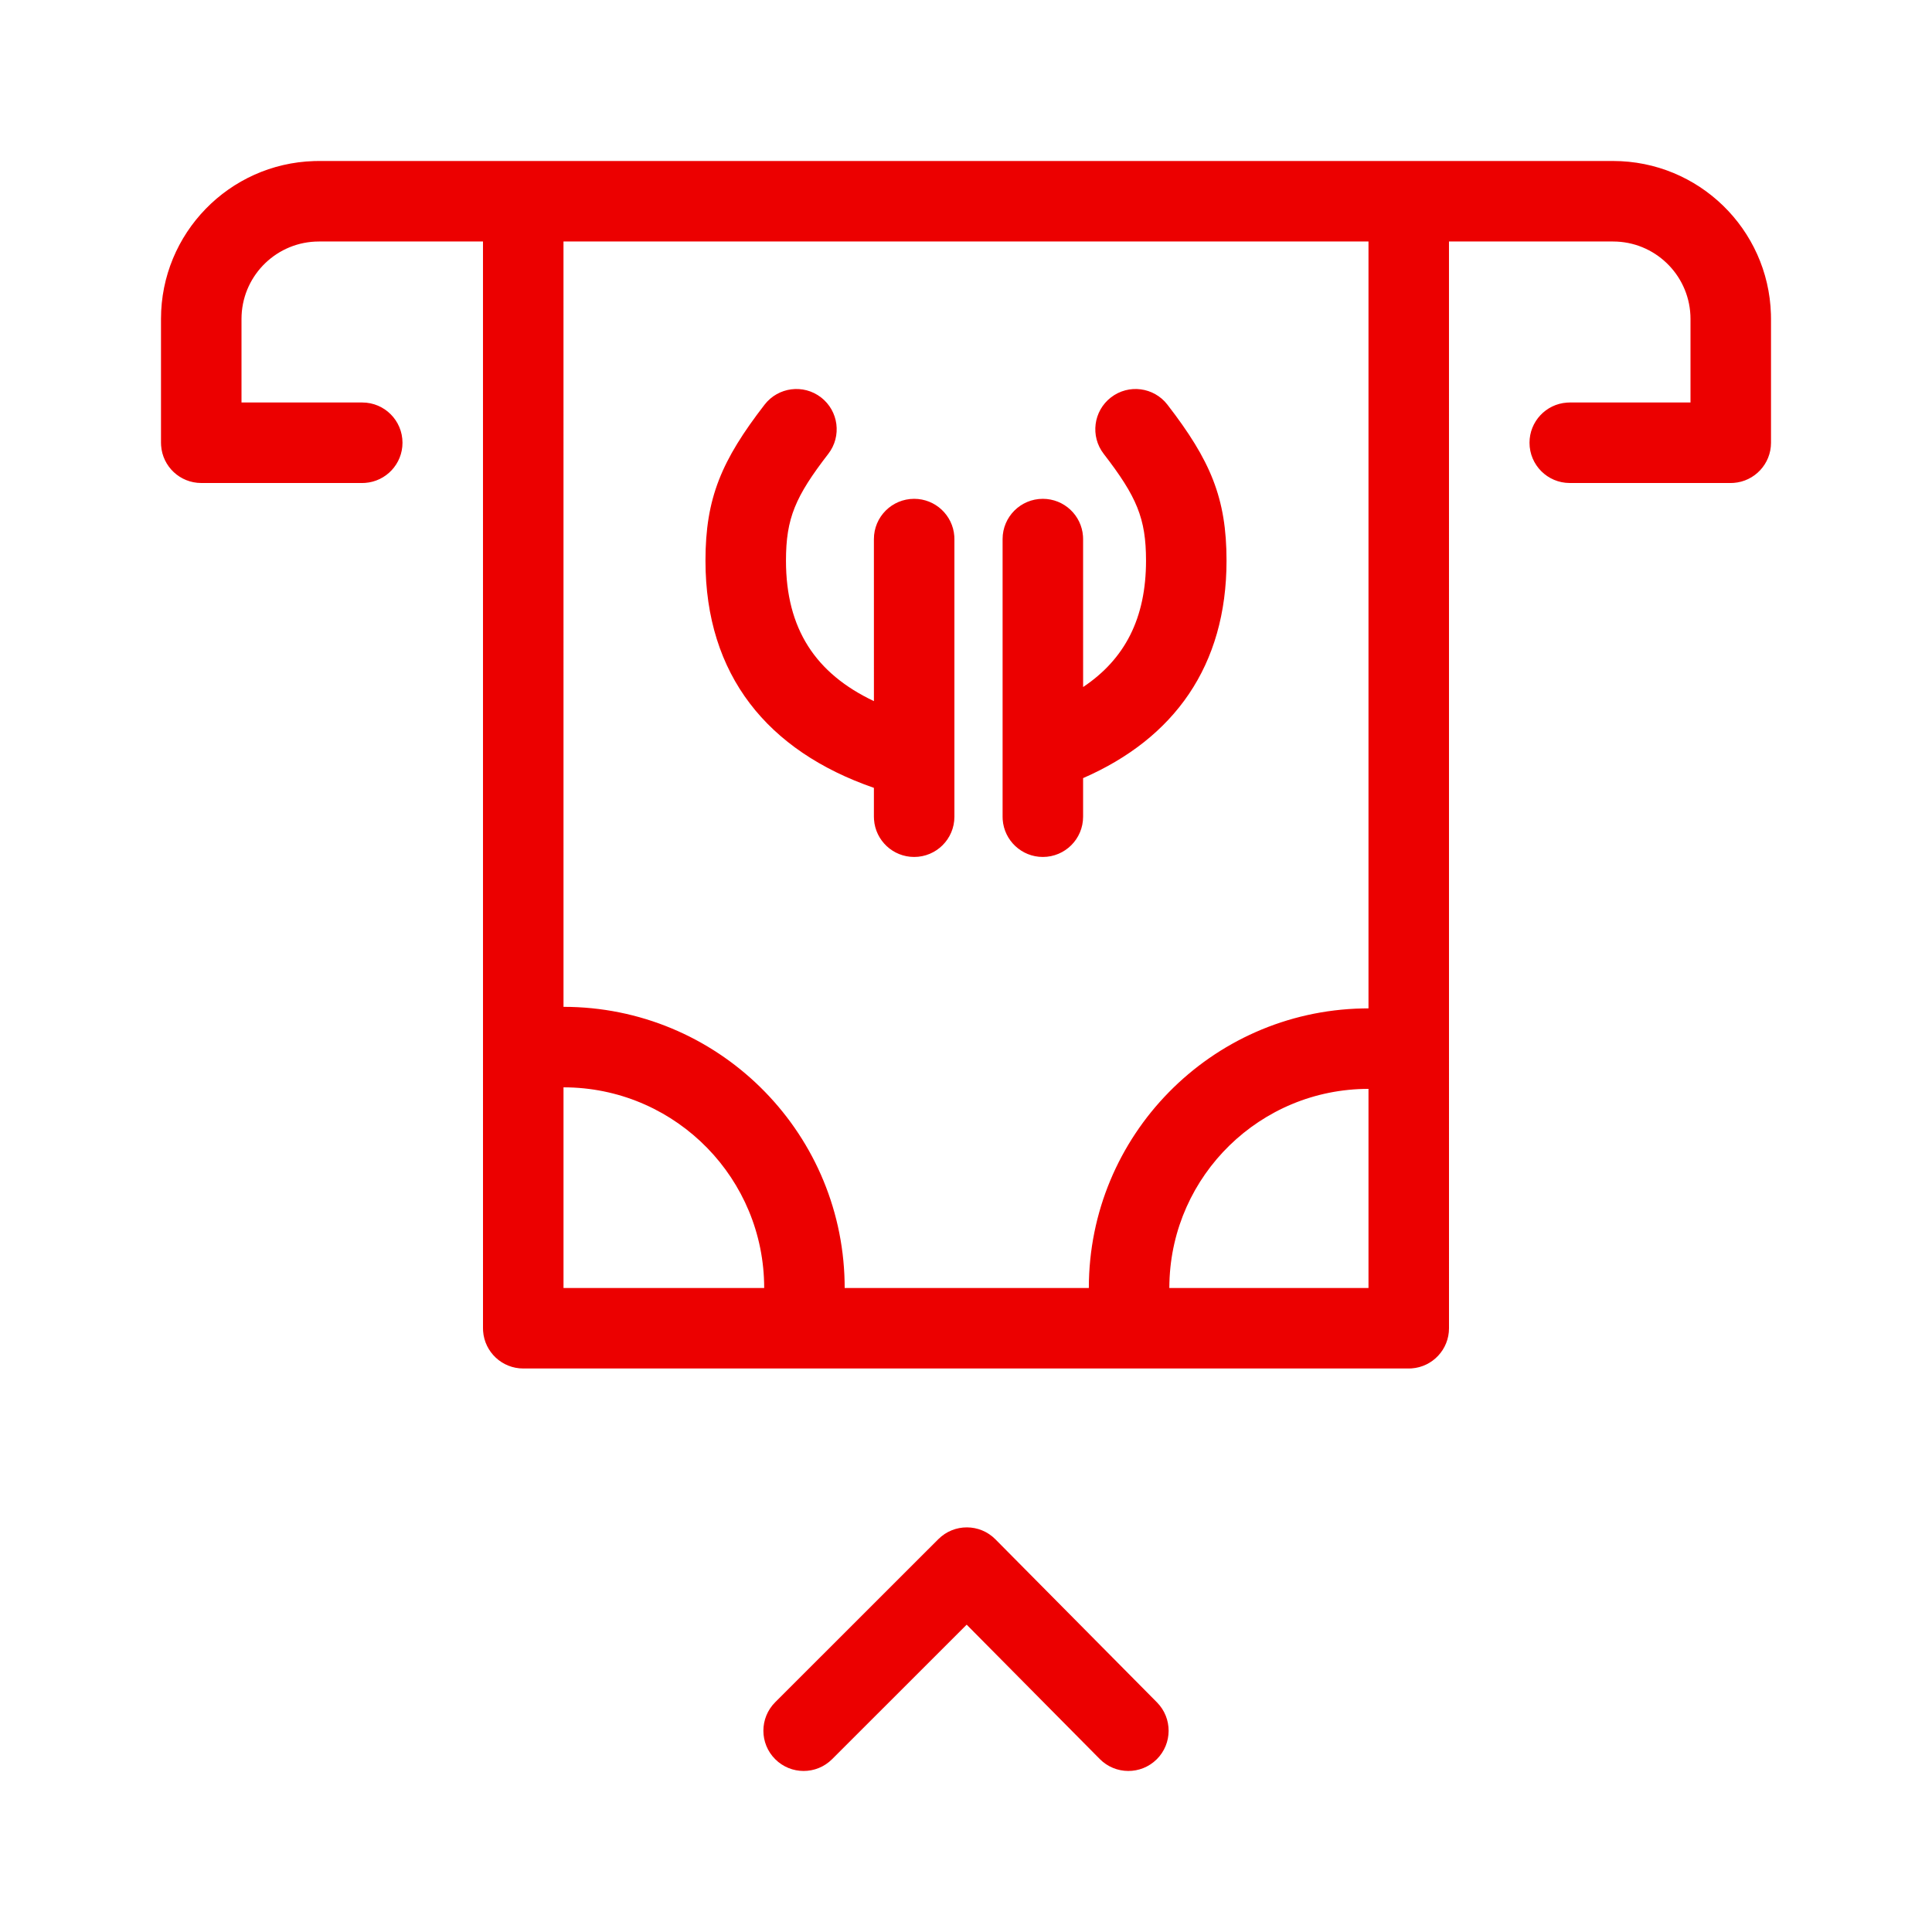 <?xml version="1.0" encoding="UTF-8"?>
<svg width="100px" height="100px" viewBox="0 0 100 100" version="1.1" xmlns="http://www.w3.org/2000/svg" xmlns:xlink="http://www.w3.org/1999/xlink">
    <!-- Generator: Sketch 58 (84663) - https://sketch.com -->
    <title>depósitos</title>
    <desc>Created with Sketch.</desc>
    <g id="depósitos" stroke="none" stroke-width="1" fill="none" fill-rule="evenodd">
        <g id="b.-icons-/-04.-functional-/-FUNC029---|-enter-money-atm-Currency" fill="#EC0000">
            <path d="M51.522,79.674 L59.885,88.115 C60.694,88.933 60.688,90.252 59.871,91.062 C59.053,91.871 57.734,91.865 56.925,91.048 L50.035,84.093 L43.069,91.055 C42.255,91.869 40.936,91.868 40.123,91.054 C39.309,90.241 39.31,88.922 40.123,88.108 L48.569,79.666 C49.386,78.851 50.71,78.854 51.522,79.674 Z M83.492,8.333 C87.921,8.333 91.531,11.861 91.663,16.258 L91.667,16.508 L91.667,22.917 C91.667,24.017 90.813,24.918 89.732,24.995 L89.583,25 L81.25,25 C80.099,25 79.167,24.067 79.167,22.917 C79.167,21.816 80.02,20.915 81.101,20.839 L81.25,20.833 L87.5,20.833 L87.5,16.508 C87.5,14.363 85.811,12.609 83.692,12.505 L83.492,12.5 L74.999,12.499 L75,68.75 C75,69.851 74.147,70.752 73.065,70.828 L72.917,70.833 L27.083,70.833 C25.983,70.833 25.082,69.98 25.005,68.899 L25,68.75 L24.999,12.499 L16.508,12.5 C14.363,12.5 12.609,14.189 12.505,16.308 L12.5,16.508 L12.5,20.833 L18.75,20.833 C19.901,20.833 20.833,21.766 20.833,22.917 C20.833,24.017 19.98,24.918 18.899,24.995 L18.75,25 L10.417,25 C9.316,25 8.415,24.147 8.339,23.065 L8.333,22.917 L8.333,16.508 C8.333,12.079 11.861,8.469 16.258,8.337 L16.508,8.333 L83.492,8.333 Z M70.833,12.499 L29.166,12.499 L29.167,52.114 C37.099,52.114 43.549,58.459 43.717,66.351 L43.72,66.666 L56.358,66.666 C56.359,58.78 62.672,52.364 70.519,52.197 L70.833,52.193 L70.833,12.499 Z M29.167,56.28 L29.167,66.667 L39.554,66.667 C39.554,61.025 35.054,56.433 29.448,56.284 L29.167,56.28 Z M70.833,56.36 C65.237,56.36 60.679,60.825 60.529,66.385 L60.524,66.666 L70.833,66.667 L70.833,56.36 Z M42.496,20.569 C43.407,21.272 43.576,22.581 42.873,23.491 C41.163,25.707 40.682,26.828 40.682,29.019 C40.682,32.548 42.213,34.859 45.234,36.29 L45.233,27.902 C45.233,26.751 46.166,25.819 47.317,25.819 C48.417,25.819 49.318,26.672 49.395,27.753 L49.4,27.902 L49.4,42.273 C49.4,43.424 48.467,44.356 47.317,44.356 C46.216,44.356 45.315,43.503 45.239,42.422 L45.233,42.273 L45.233,40.779 C39.728,38.873 36.515,34.946 36.515,29.019 C36.515,25.773 37.35,23.827 39.574,20.946 C40.277,20.035 41.585,19.866 42.496,20.569 Z M57.504,20.569 C58.415,19.866 59.723,20.035 60.426,20.946 C62.65,23.827 63.485,25.773 63.485,29.019 C63.485,34.465 60.772,38.222 56.061,40.275 L56.061,42.273 C56.061,43.424 55.128,44.356 53.977,44.356 C52.877,44.356 51.976,43.503 51.899,42.422 L51.894,42.273 L51.894,27.902 C51.894,26.751 52.827,25.819 53.977,25.819 C55.078,25.819 55.979,26.672 56.056,27.753 L56.061,27.902 L56.062,35.561 C58.224,34.115 59.318,32.002 59.318,29.019 C59.318,26.828 58.837,25.707 57.127,23.491 C56.424,22.581 56.593,21.272 57.504,20.569 Z" id="🌈-Color"></path>
        </g>
    </g>
</svg>